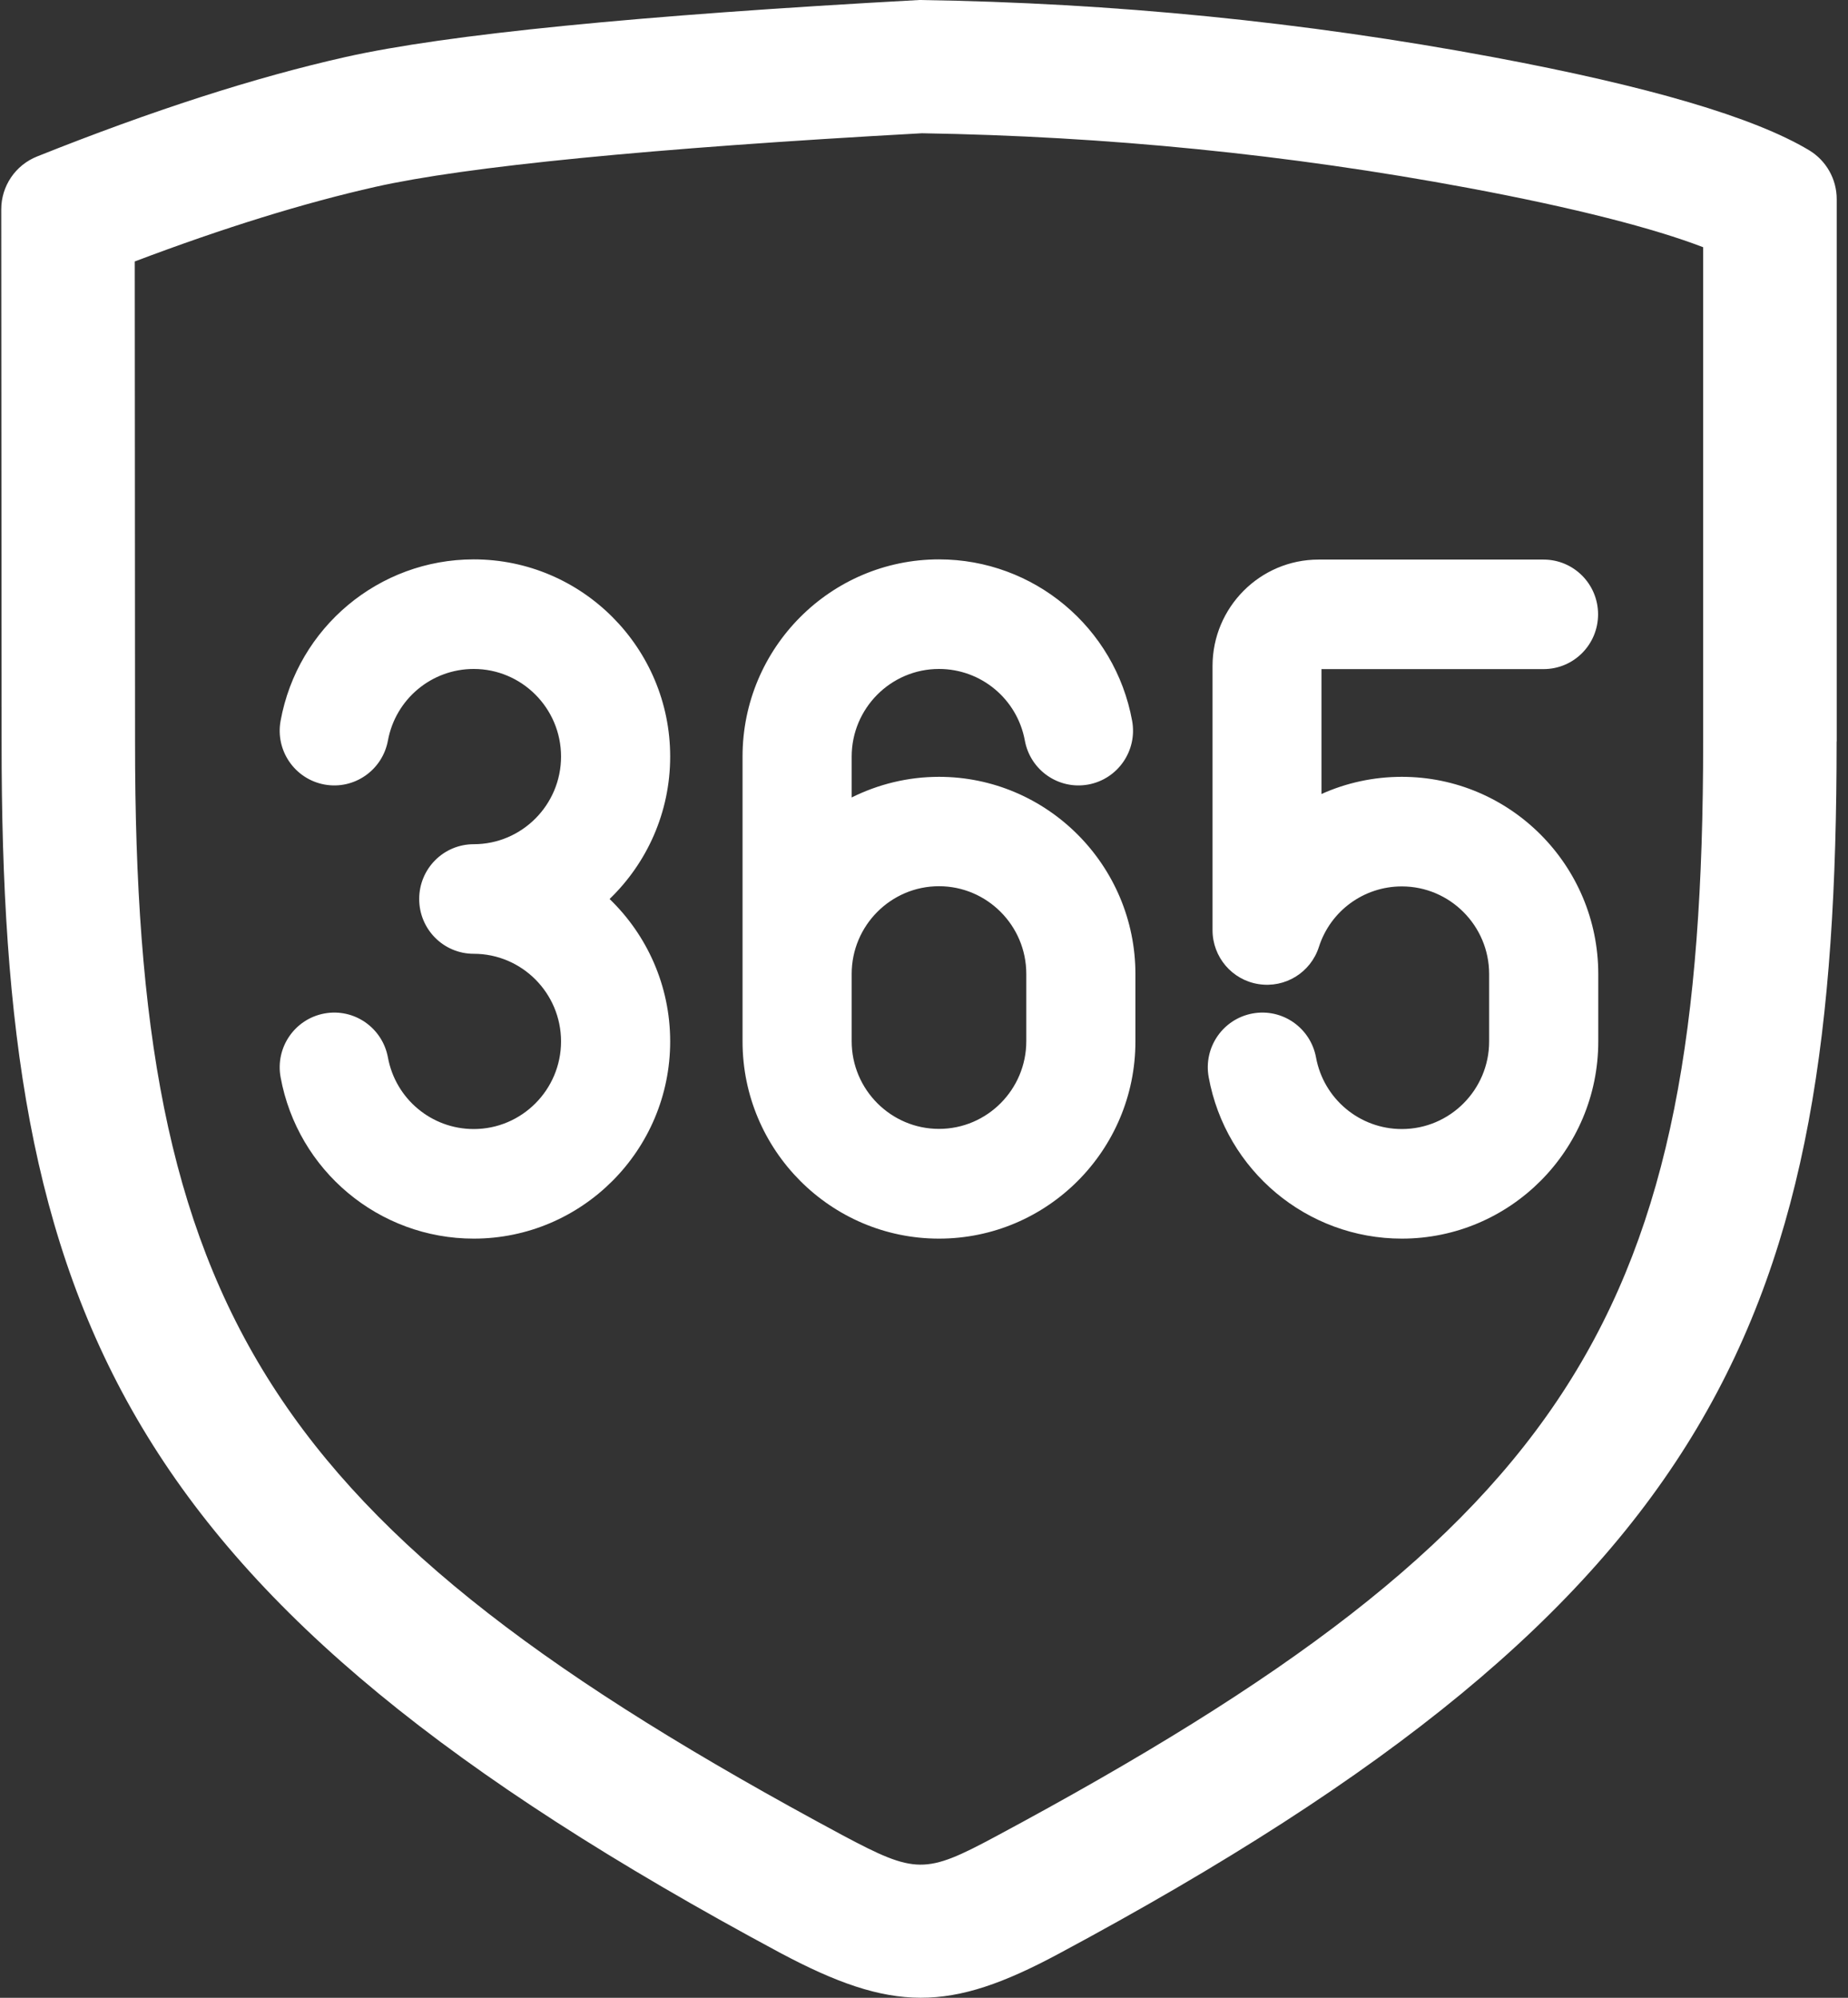 <?xml version="1.0" encoding="UTF-8"?>
<svg width="37px" height="40px" viewBox="0 0 37 40" version="1.1" xmlns="http://www.w3.org/2000/svg" xmlns:xlink="http://www.w3.org/1999/xlink">
    <rect x="0" y="0" width="37" height="40" fill="#333333" stroke="none"/>
    <!-- Generator: Sketch 60 (88103) - https://sketch.com -->
    <title>保障</title>
    <desc>Created with Sketch.</desc>
    <g id="Page-1" stroke="none" stroke-width="1" fill="none" fill-rule="evenodd">
        <g id="粉丝圈官网4.4电商品牌落地页" transform="translate(-692, -3801)" fill="#FFFFFF" fill-rule="nonzero">
            <g id="保障" transform="translate(692, 3801)">
                <path d="M36.772,14.846 C36.772,26.268 34.516,31.979 21.196,39.119 C19.01,40.292 17.871,40.301 15.614,39.097 C2.352,31.977 0.025,26.268 0.032,14.85 L0.025,4.192 C0.025,3.725 0.309,3.305 0.745,3.132 C3.045,2.213 5.106,1.548 6.925,1.14 C8.936,0.69 12.763,0.308 18.407,0 C22.289,0.057 26.114,0.438 29.884,1.142 C33.007,1.725 35.118,2.347 36.221,3.008 C36.564,3.215 36.774,3.586 36.774,3.987 L36.774,14.846 L36.772,14.846 Z M2.704,14.85 C2.698,26.199 5.285,30.526 16.872,36.747 C18.334,37.526 18.526,37.526 19.932,36.772 C31.544,30.544 34.1,26.248 34.1,14.846 L34.1,4.95 C33.127,4.575 31.534,4.162 29.391,3.762 C25.8,3.092 22.159,2.728 18.459,2.668 C13.01,2.968 9.322,3.335 7.513,3.742 C6.094,4.062 4.487,4.558 2.698,5.235 L2.704,14.848 L2.704,14.85 Z" id="Shape"></path>
                <path d="M13.418,15.148 C13.418,12.973 11.656,11.2 9.485,11.2 C7.588,11.2 5.96,12.56 5.618,14.432 C5.509,15.028 5.902,15.598 6.496,15.708 C7.089,15.817 7.657,15.423 7.767,14.827 C7.92,13.997 8.641,13.394 9.485,13.394 C10.447,13.394 11.233,14.18 11.233,15.148 C11.233,16.114 10.45,16.903 9.485,16.903 C8.881,16.903 8.393,17.393 8.393,18 C8.393,18.607 8.881,19.097 9.485,19.097 C10.447,19.097 11.233,19.883 11.233,20.852 C11.233,21.817 10.45,22.606 9.485,22.606 C8.641,22.606 7.92,22.003 7.767,21.173 C7.657,20.577 7.089,20.183 6.496,20.292 C5.902,20.402 5.509,20.972 5.618,21.568 C5.96,23.44 7.588,24.8 9.485,24.8 C11.652,24.8 13.418,23.031 13.418,20.852 C13.418,19.733 12.952,18.72 12.205,18 C12.952,17.28 13.418,16.267 13.418,15.148 L13.418,15.148 Z M18.8,15.554 C18.174,15.554 17.58,15.704 17.052,15.967 L17.052,15.148 C17.052,14.183 17.835,13.394 18.8,13.394 C19.645,13.394 20.366,13.997 20.519,14.827 C20.628,15.423 21.196,15.817 21.79,15.708 C22.383,15.598 22.776,15.028 22.667,14.432 C22.325,12.56 20.697,11.2 18.8,11.2 C16.633,11.2 14.867,12.969 14.867,15.148 L14.867,20.852 C14.867,23.027 16.63,24.8 18.8,24.8 C20.97,24.8 22.733,23.031 22.733,20.852 L22.733,19.503 C22.733,17.327 20.967,15.554 18.8,15.554 L18.8,15.554 Z M20.548,20.848 C20.548,21.813 19.765,22.603 18.8,22.603 C17.839,22.603 17.052,21.817 17.052,20.848 L17.052,19.499 C17.052,18.534 17.835,17.744 18.8,17.744 C19.761,17.744 20.548,18.53 20.548,19.499 L20.548,20.848 L20.548,20.848 Z M30.904,13.397 C31.508,13.397 31.996,12.907 31.996,12.3 C31.996,11.694 31.508,11.204 30.904,11.204 L26.4,11.204 C25.227,11.204 24.277,12.162 24.277,13.335 L24.277,18.622 C24.276,19.161 24.667,19.621 25.198,19.704 C25.73,19.788 26.243,19.473 26.407,18.958 C26.64,18.234 27.31,17.748 28.067,17.748 C29.029,17.748 29.815,18.534 29.815,19.503 L29.815,20.852 C29.815,21.817 29.032,22.606 28.067,22.606 C27.223,22.606 26.502,22.003 26.349,21.173 C26.239,20.577 25.671,20.183 25.078,20.292 C24.484,20.402 24.091,20.972 24.2,21.568 C24.542,23.44 26.17,24.8 28.067,24.8 C30.234,24.8 32,23.031 32,20.852 L32,19.503 C32,17.327 30.238,15.554 28.067,15.554 C27.499,15.554 26.953,15.675 26.458,15.898 L26.458,13.397 L30.904,13.397 Z" id="Shape"></path>
            </g>
        </g>
    </g>
</svg>